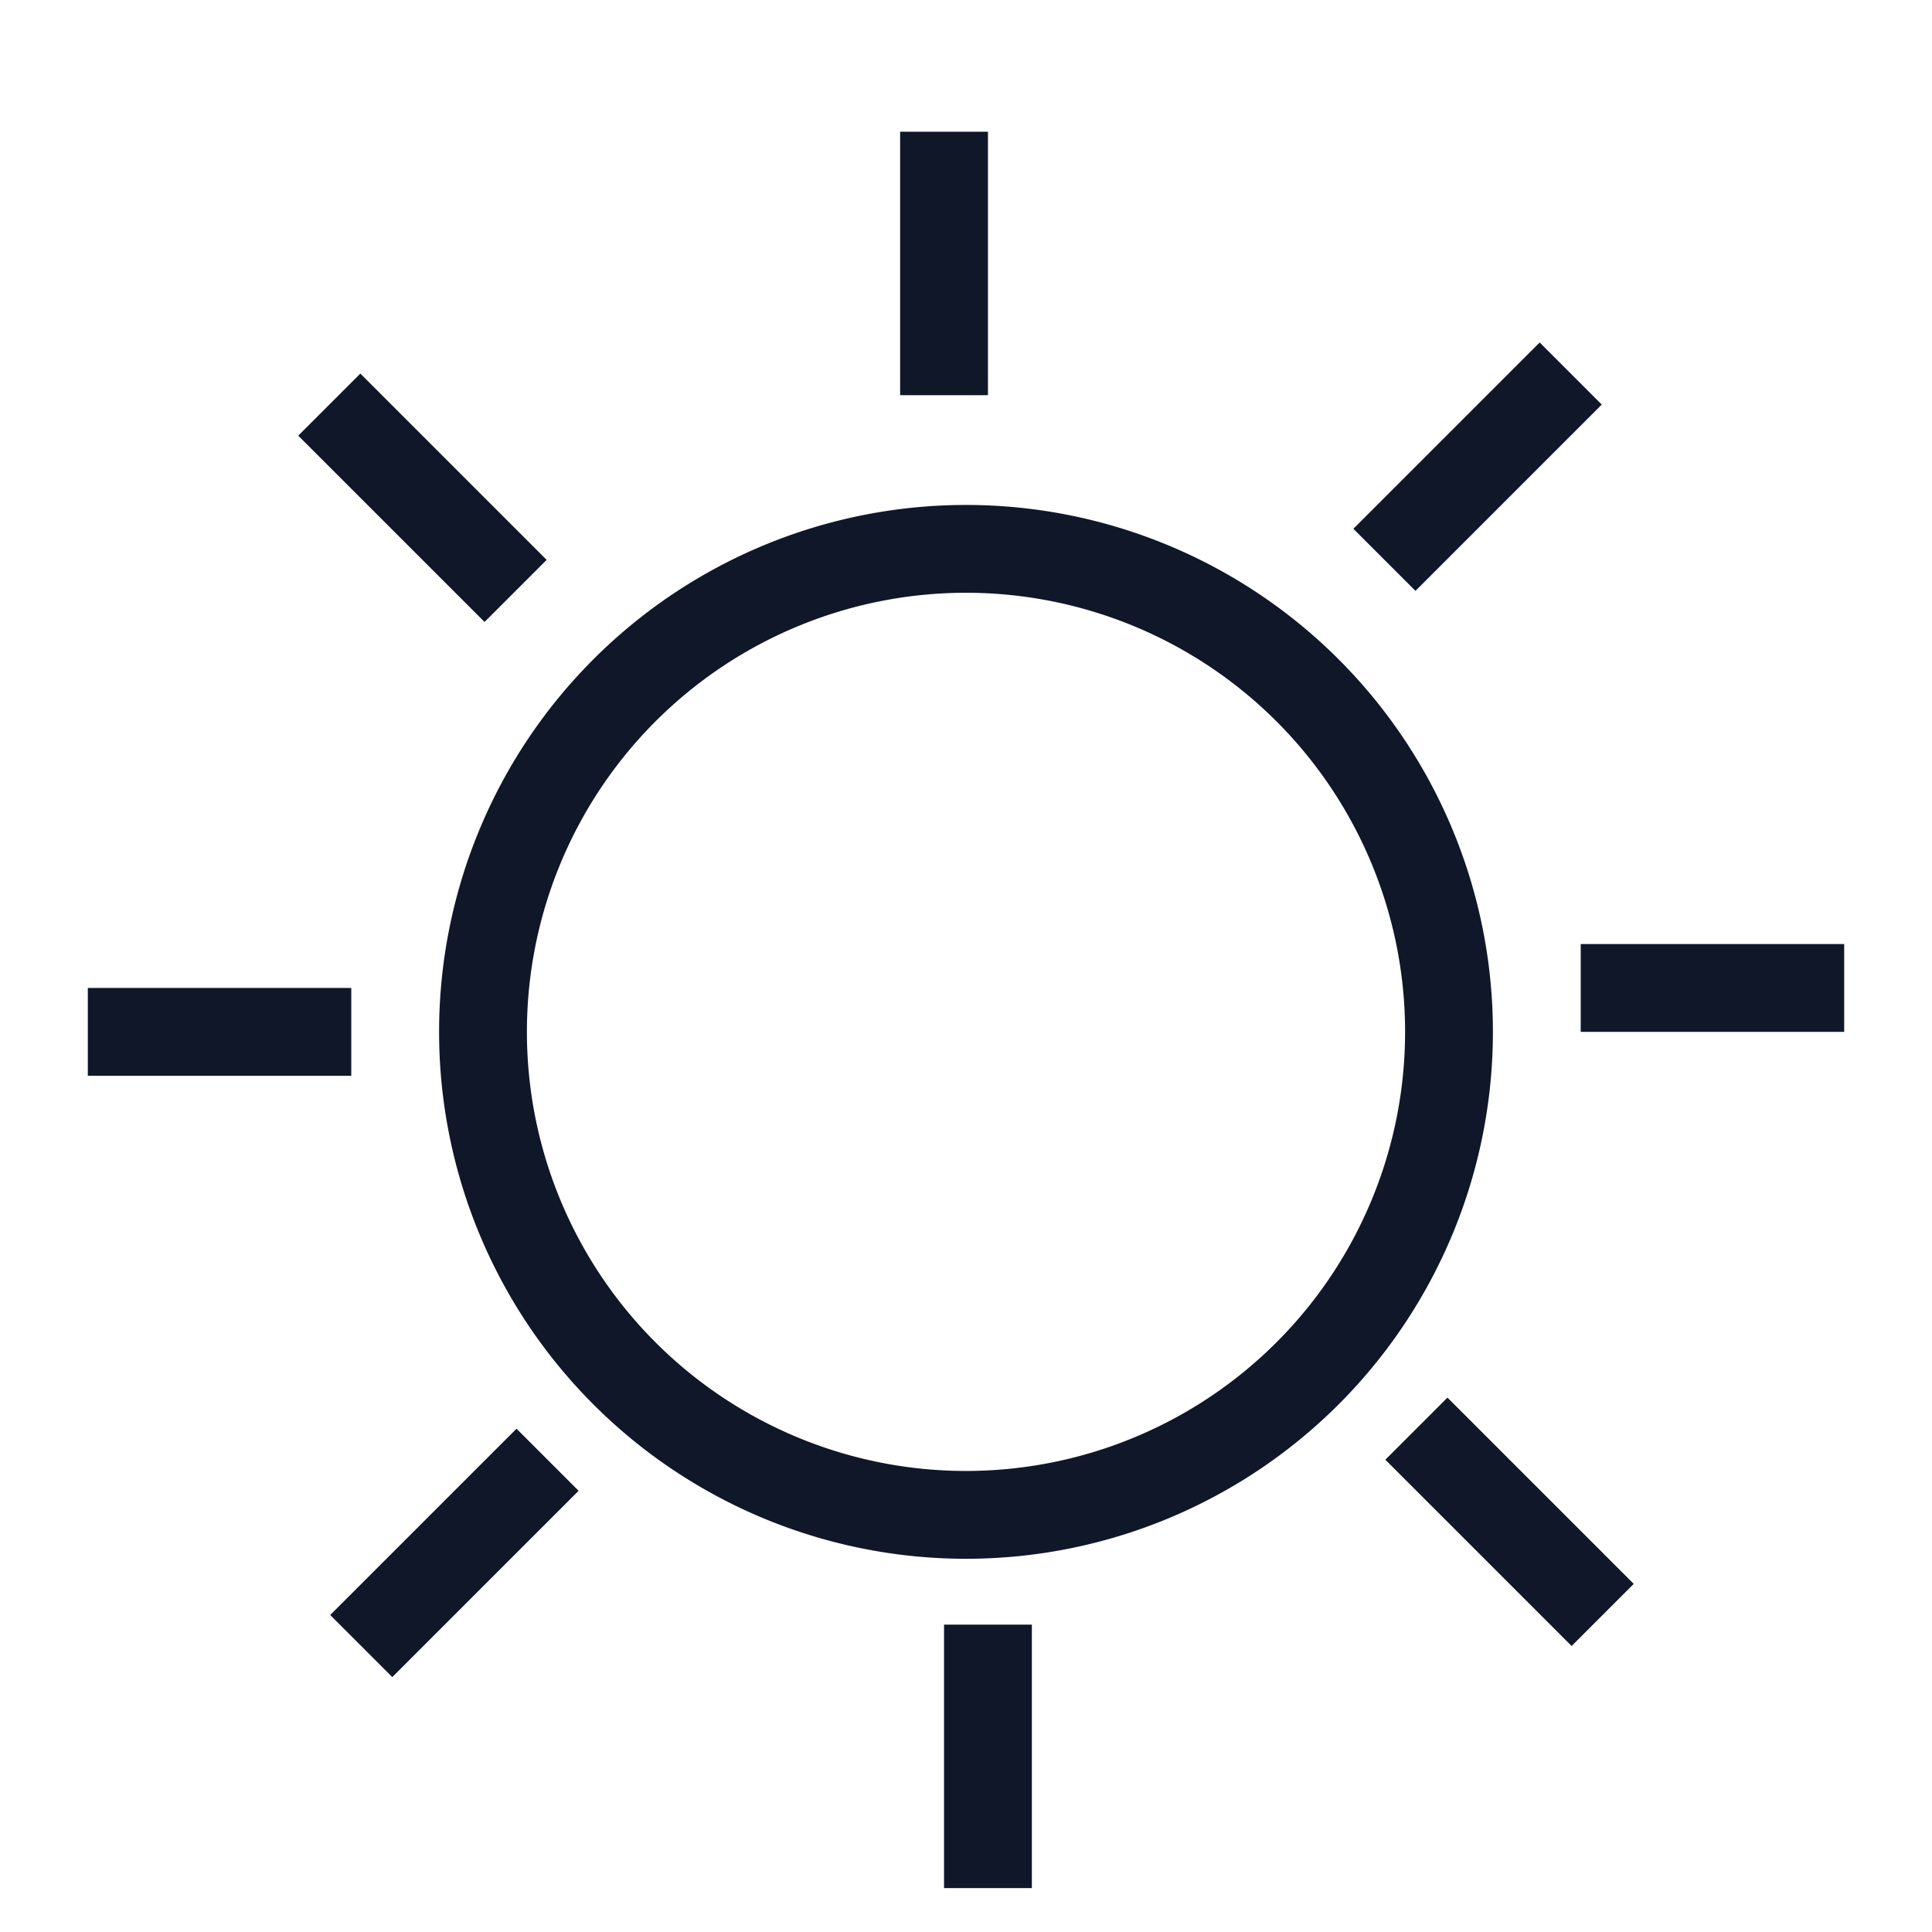 <svg xmlns="http://www.w3.org/2000/svg" viewBox="0 0 22 22"><defs><style>.cls-1{fill:none;}.cls-2{fill:#0f1729;}</style></defs><title>Asset 32</title><g id="Layer_2" data-name="Layer 2"><g id="Layer_1-2" data-name="Layer 1"><rect class="cls-1" width="22" height="22"/><rect class="cls-2" x="10.25" y="1.5" width="1" height="3"/><rect class="cls-2" x="4.31" y="4.17" width="1" height="3" transform="translate(-2.6 5.06) rotate(-45)"/><path class="cls-2" d="M17,11.75a6,6,0,1,0-6,6A6,6,0,0,0,17,11.75Zm-6,5a5,5,0,1,1,5-5A5,5,0,0,1,11,16.75Z"/><rect class="cls-2" x="1" y="11.25" width="3" height="1"/><rect class="cls-2" x="3.67" y="17.19" width="3" height="1" transform="translate(-10.99 8.83) rotate(-45)"/><rect class="cls-2" x="10.75" y="18.5" width="1" height="3"/><rect class="cls-2" x="16.69" y="15.83" width="1" height="3" transform="translate(-7.22 17.23) rotate(-45)"/><rect class="cls-2" x="18" y="10.75" width="3" height="1"/><rect class="cls-2" x="15.33" y="4.81" width="3" height="1" transform="translate(1.17 13.46) rotate(-45)"/></g></g></svg>